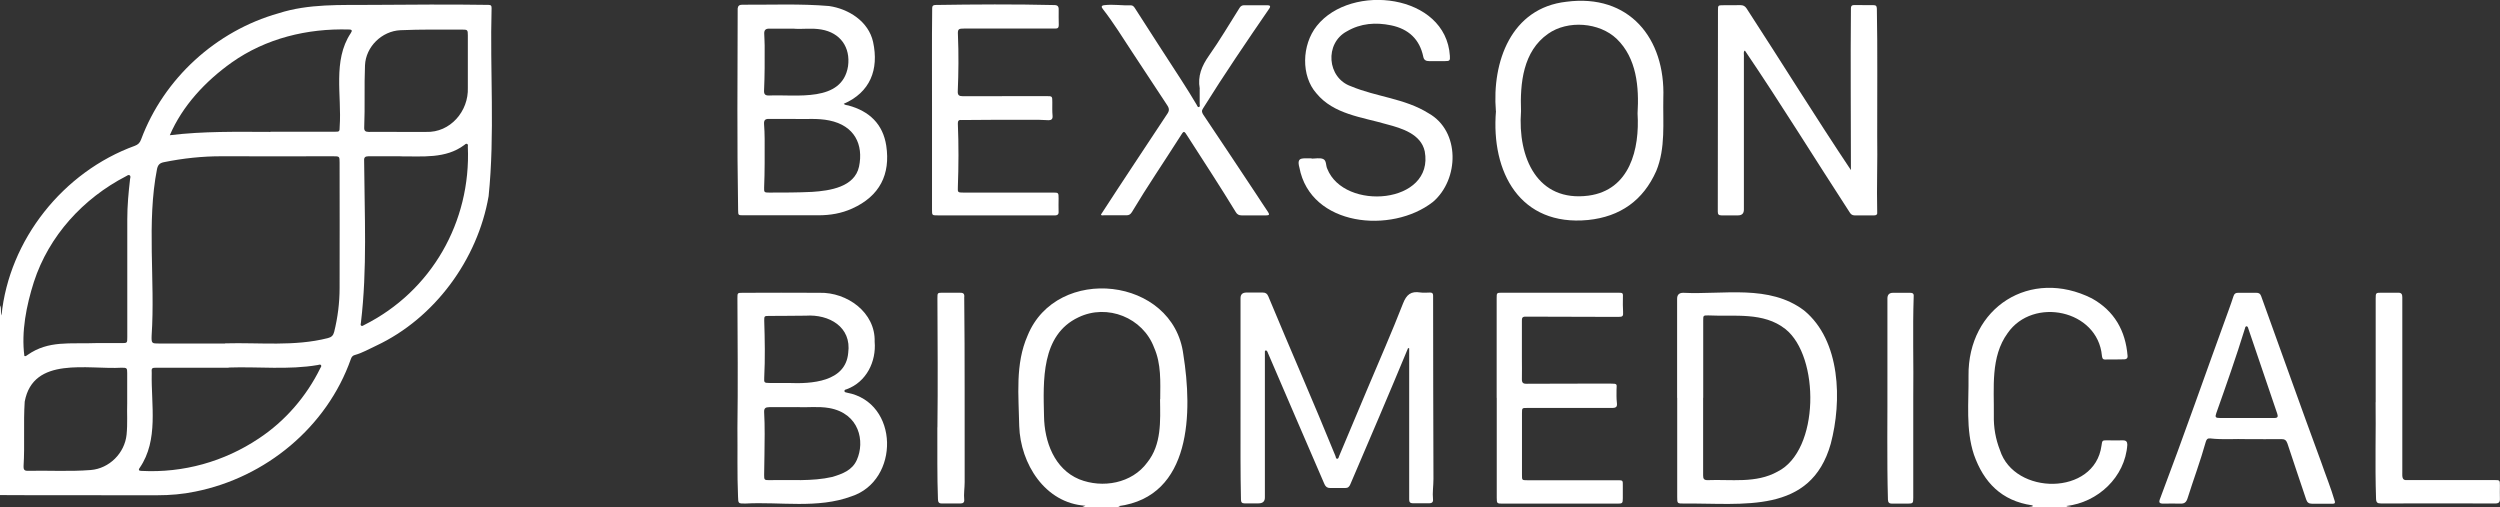<?xml version="1.0" encoding="UTF-8"?>
<svg xmlns="http://www.w3.org/2000/svg" id="Layer_2" viewBox="0 0 286.37 58.13">
  <rect x="0" y="0" width="286.37" height="58.13" fill="#333333" stroke="none"/>
  <defs>
    <style>.cls-1{fill:#fff;}</style>
  </defs>
  <g id="Layer_1-2">
    <g id="rOwsM8">
      <path class="cls-1" d="m0,34.98c.19.34.04.73.17,1.16.87-8.68,7.07-16.46,15.28-19.44.37-.14.57-.34.71-.72,2.6-6.99,8.59-12.44,15.75-14.46,3.45-1.11,7.1-.93,10.68-.96,4.46-.03,8.92-.07,13.37,0,.28,0,.36.11.35.38-.2,7.17.39,14.4-.34,21.53-1.25,7.25-6.18,13.99-12.88,17.13-.81.37-1.58.83-2.46,1.07-.24.06-.37.24-.44.46-2.75,7.8-9.76,13.57-17.82,15.18-1.43.3-2.88.42-4.35.42-6.01-.02-12.02.02-18.03-.02,0-7.24,0-14.49,0-21.73Zm25.8,4.35h0c3.92-.11,7.91.38,11.75-.6.42-.1.63-.31.73-.72.41-1.65.62-3.33.62-5.02.02-4.79,0-9.59,0-14.38,0-.7-.01-.71-.74-.71-4.23,0-8.47.02-12.7,0-2.26-.01-4.49.23-6.7.68-.47.1-.66.3-.77.76-1.21,6.14-.2,12.79-.62,19.08-.03.93,0,.93.9.93,2.5,0,5.01,0,7.51,0Zm.39,2.78s0,0,0,.01c-2.73,0-5.46,0-8.19,0-.62,0-.66.02-.62.62-.08,3.62.81,7.65-1.37,10.84-.2.27-.08.36.21.36,4.77.25,9.46-1.06,13.42-3.71,3.01-1.98,5.47-4.83,7.05-8.06.05-.1.16-.21.09-.33-.09-.14-.24-.05-.37-.03-3.36.58-6.82.17-10.22.29Zm19.68-24.21c-1.22,0-2.45,0-3.67,0-.37,0-.52.14-.49.5.04,6.19.37,12.4-.37,18.58-.01.11-.08.25.04.33.12.08.22-.03.33-.08,7.72-3.86,12.25-11.84,11.88-20.41,0-.11.05-.26-.07-.33-.14-.08-.25.06-.35.13-2.13,1.59-4.79,1.27-7.29,1.29ZM11,39.3c.72,0,1.8,0,2.87,0,.71,0,.71.02.71-.7,0-4.49.01-8.99,0-13.48,0-1.55.14-3.08.32-4.61.02-.14.1-.31-.04-.42-.14-.11-.28.02-.41.09-4.92,2.54-8.85,6.83-10.57,12.12-.86,2.71-1.45,5.67-1.09,8.47.15.09.25-.05.36-.11,2.42-1.7,4.88-1.24,7.86-1.36ZM30.98,15.11s0-.01,0-.02c2.44,0,4.89,0,7.33,0,.57,0,.6,0,.6-.59.25-3.55-.82-7.55,1.26-10.69.18-.27.2-.43-.2-.43-4.77-.14-9.51,1.01-13.43,3.78-3.02,2.15-5.64,4.96-7.09,8.33,3.88-.47,7.58-.39,11.53-.38Zm-16.41,31.16c0-1.41,0-2.48,0-3.55,0-.56-.04-.6-.62-.6-3.88.23-10.15-1.36-11.12,3.89-.16,2.45.02,4.93-.13,7.38-.01.32.04.55.45.54,2.41-.05,4.83.1,7.24-.09,2.13-.17,3.89-1.93,4.11-4.05.13-1.29.03-2.58.07-3.53Zm31.02-31.16h0c1.07,0,2.15,0,3.22,0,2.76.1,4.88-2.37,4.78-5.06,0-2,0-4,0-6.01,0-.62-.04-.65-.66-.65-2.35,0-4.71-.03-7.06.07-2.14.1-3.97,1.9-4.06,4.02-.1,2.37.01,4.74-.09,7.11-.02.39.13.52.52.52,1.12-.02,2.23,0,3.35,0Z"></path>
      <path class="cls-1" d="m123.85,58.13c.13-.05.27-.11.49-.2-4.64-.28-7.46-4.83-7.59-9.13-.06-3.47-.48-7.1.96-10.36,3.32-8.19,16.7-6.75,17.84,2.17,1.04,6.52,1.01,16.26-7.45,17.37.16.06.28.11.4.16h-4.65Zm9.03-12.4h.02c.01-2.01.13-4.03-.7-5.91-1.28-3.43-5.36-5.07-8.67-3.47-4.3,2.03-4.03,7.28-3.94,11.32.04,2.89,1.17,6.04,4.03,7.23,2.68,1.07,6.04.47,7.79-1.92,1.66-2.07,1.5-4.75,1.47-7.25Z"></path>
      <path class="cls-1" d="m232.3,58.13c.16-.12.38-.05.55-.14.02-.09-.05-.1-.1-.11-3.47-.51-5.52-2.62-6.64-5.8-.96-2.9-.58-6.01-.62-9.01-.1-7.87,7.11-12.42,14.13-8.89,2.57,1.43,3.86,3.7,4.09,6.59.02.29-.15.38-.37.39-.74.02-1.49.02-2.23.02-.28,0-.31-.22-.34-.44-.49-5.26-7.89-6.78-10.8-2.58-1.98,2.72-1.54,6.27-1.58,9.44-.03,1.36.2,2.69.7,3.96,1.65,5.21,10.85,5.25,11.63-.5.09-.63.08-.63.72-.62.58,0,1.16.02,1.74,0,.37,0,.5.16.5.51-.25,3.69-3.37,6.61-6.99,7.01.21.13.45.02.62.16h-5.01Z"></path>
      <path class="cls-1" d="m161.28,39.9c-2.16,5.21-4.38,10.39-6.6,15.57-.12.29-.28.44-.59.43-.58,0-1.16,0-1.74,0-.32,0-.5-.14-.64-.45-2.13-4.95-4.28-9.89-6.4-14.85-.09-.15-.11-.44-.31-.46-.14.02-.11.16-.11.25,0,.5,0,1.01,0,1.51,0,5.02,0,10.03,0,15.05q.02.71-.73.71c-.54,0-1.07,0-1.61,0-.27,0-.39-.11-.4-.41-.07-3.2-.05-6.41-.05-9.61,0-4.5,0-8.99,0-13.49q0-.63.66-.64c.63,0,1.25.01,1.88,0,.33,0,.51.12.64.43,2.54,6.12,5.21,12.18,7.7,18.31.04.11.03.31.21.3.14-.01.16-.2.21-.32,1.08-2.56,2.16-5.12,3.23-7.68,1.37-3.26,2.8-6.49,4.08-9.78.4-1.03.91-1.44,1.98-1.27.36.06.74.01,1.12.01.23,0,.35.08.35.34,0,7,.02,14.01.04,21.01,0,.79-.13,1.57-.05,2.36.03.3-.14.43-.43.43-.63,0-1.25,0-1.88,0-.3,0-.43-.14-.42-.44,0-5.77,0-11.54,0-17.31-.05-.01-.09-.02-.14-.03Z"></path>
      <path class="cls-1" d="m84.47,49.02c.07-4.83.02-9.99,0-14.88,0-.59.01-.6.6-.6,2.94,0,5.87-.03,8.81,0,3.15-.08,6.41,2.25,6.31,5.6.2,2.27-.95,4.62-3.19,5.44-.11.04-.27.05-.27.19-.01.18.18.18.29.21,6.01,1.12,6.06,10.08.5,11.88-3.87,1.43-8.11.6-12.15.82-.83,0-.8,0-.83-.81-.11-2.57-.04-5.13-.07-7.85Zm6.9-2.38c-1.2,0-2.23.01-3.26,0-.42,0-.6.13-.58.56.04.84.07,1.69.06,2.53,0,1.56-.04,3.11-.06,4.67,0,.57.02.6.61.6,2.39-.06,4.87.17,7.21-.37,1.14-.35,2.27-.75,2.8-1.95.94-2.1.31-5.32-3.17-5.94-1.26-.22-2.53-.04-3.62-.11Zm-1.06-2.77c2.62.11,6.55-.1,6.85-3.44.41-2.99-2.2-4.45-4.86-4.27-1.4,0-2.8.04-4.2.03-.52,0-.57,0-.56.53.07,2.18.11,4.35,0,6.53-.03.6,0,.61.63.62.71,0,1.43,0,2.14,0Z"></path>
      <path class="cls-1" d="m96.65,11.89c.14.16.35.14.53.19,2.4.65,3.96,2.13,4.34,4.61.49,3.27-.73,5.77-3.91,7.2-1.24.56-2.52.77-3.87.77-2.86,0-5.72,0-8.59,0-.59,0-.59,0-.6-.6-.13-7.7-.07-15.4-.05-23.09.03-.3.2-.43.51-.43,3.32.02,6.65-.13,9.96.15,2.26.33,4.52,1.77,5.04,4.11.69,3.18-.34,5.78-3.36,7.09Zm-5.51,1.73c-1.16,0-2.11.02-3.06,0-.44-.01-.58.16-.56.57.04.58.07,1.15.07,1.73,0,1.85.02,3.71-.06,5.56-.02.55.02.58.58.58,1.64,0,3.28,0,4.92-.08,2.03-.13,4.86-.55,5.37-2.89.53-2.53-.51-4.7-3.4-5.29-1.35-.28-2.7-.13-3.86-.17Zm-.18-10.34c-1.04,0-1.93.02-2.82,0-.43-.01-.61.16-.6.56.01.46.05.92.05,1.38.01,1.72.01,3.44-.07,5.16-.02.43.15.57.57.56,3.1-.14,8.37.84,9.05-3.35.3-2.18-.89-3.84-3.06-4.21-1.08-.19-2.17-.02-3.12-.09Z"></path>
      <path class="cls-1" d="m212.02,19.52c0-6.19-.06-12.38,0-18.58,0-.23.09-.36.34-.36.75,0,1.49.01,2.24.01.28,0,.38.1.39.4.09,4.84.03,9.67.04,14.51.05,2.94-.07,5.89,0,8.81.04.24-.09.36-.33.36-.76,0-1.52,0-2.28,0-.25,0-.41-.13-.54-.34-4-6.15-7.92-12.51-12-18.53-.22.03-.08.6-.12.79,0,5.8,0,11.6,0,17.41q0,.67-.66.67c-.64,0-1.28,0-1.92,0-.3,0-.41-.11-.41-.42.01-7.69.01-15.37.02-23.06,0-.58.01-.59.61-.59.66,0,1.31,0,1.97-.01.32,0,.52.11.7.38,4.02,6.18,7.89,12.44,11.98,18.56Z"></path>
      <path class="cls-1" d="m192.11,45.57c0-3.78,0-7.57,0-11.35q0-.68.7-.68c4.64.23,9.85-.99,13.84,2.02,4.22,3.46,4.35,10.4,3.06,15.27-2.29,8.14-10.1,6.78-16.81,6.85-.78,0-.78,0-.78-.76,0-3.78,0-7.57,0-11.35h0Zm2.98,0c0,2.97,0,5.94,0,8.9,0,.37.1.53.5.53,2.69-.11,5.56.4,8.03-.98,4.83-2.41,4.85-13.19.89-16.33-2.52-1.99-5.85-1.41-8.84-1.56-.56,0-.57,0-.57.57,0,2.95,0,5.91,0,8.86Z"></path>
      <path class="cls-1" d="m171.35,12.72c-.46-5.62,1.73-11.81,8.08-12.52,7.16-.94,11.35,4.16,11.1,11.03-.06,2.79.28,5.72-.81,8.36-1.5,3.37-4.12,5.23-7.81,5.61-7.8.75-11.13-5.48-10.55-12.48Zm2.88.02c-.4,5.35,1.89,10.43,7.73,9.67,4.74-.64,5.87-5.33,5.62-9.42.18-3-.09-6.32-2.39-8.54-1.99-1.9-5.61-2.17-7.86-.58-2.88,2.01-3.22,5.67-3.1,8.88Z"></path>
      <path class="cls-1" d="m150.25,18.17c.43,0,.9-.11,1.28.03.44.16.32.74.5,1.12,1.93,4.91,12.3,4.06,11.17-1.99-.43-1.97-2.62-2.64-4.34-3.09-2.83-.83-6.08-1.13-8.07-3.55-1.76-1.98-1.7-5.53.05-7.73,3.94-4.94,14.79-3.66,15.24,3.44.04.54-.02.6-.55.6-.61,0-1.22,0-1.83,0-.33,0-.58-.1-.66-.47-.41-2.03-1.7-3.22-3.7-3.63-1.75-.36-3.47-.24-5.06.69-2.57,1.37-2.28,5.33.47,6.29,2.9,1.22,6.17,1.39,8.88,3.09,3.66,2.05,3.52,7.59.51,10.16-4.71,3.69-14.03,2.83-15.3-3.95-.36-1.3.45-1,1.4-1.04,0,.01,0,.02,0,.04Z"></path>
      <path class="cls-1" d="m106.76,12.58c.01-3.89-.03-7.77.02-11.66,0-.23.1-.34.35-.35,4.54-.07,9.09-.1,13.64.01.36,0,.51.15.5.51-.01.59,0,1.19.01,1.78,0,.3-.12.41-.4.4-3.47,0-6.95,0-10.42,0-.67,0-.77.05-.73.74.09,2.15.07,4.3-.02,6.45-.02.44.15.56.57.56,3.19-.01,6.38-.01,9.57-.01.69,0,.69,0,.69.7,0,.52-.02,1.04.03,1.56.03.37-.14.5-.45.5-.4,0-.8-.05-1.2-.05-2.94-.01-5.88,0-8.81.03-.3-.05-.4.13-.39.4.1,2.43.09,4.86,0,7.29-.03.6.01.62.63.62,3.41,0,6.83,0,10.24,0,.66,0,.67,0,.67.68,0,.5-.02,1.01,0,1.51.04.44-.31.44-.65.42-4.4,0-8.8,0-13.19,0-.65,0-.66,0-.66-.64,0-3.81,0-7.63,0-11.44h0Z"></path>
      <path class="cls-1" d="m171.44,45.57c0-3.8,0-7.6,0-11.4,0-.64,0-.64.65-.64,4.4,0,8.8,0,13.2,0,.65,0,.63,0,.61.65-.02.5,0,1.01.02,1.51.03.52-.02.61-.54.61-3.55,0-7.1-.01-10.65-.03-.39,0-.4.21-.4.48,0,1.41,0,2.82,0,4.23,0,.82.02,1.63,0,2.45-.01.41.14.54.54.53,3.19-.02,6.38-.01,9.57-.02.9,0,.74.06.73.71,0,.49-.02.98.04,1.47.06.48-.07.61-.57.61-3.24,0-6.47,0-9.71,0-.58,0-.59,0-.59.6,0,2.36,0,4.72,0,7.08,0,.59,0,.6.6.6,3.44,0,6.89,0,10.33,0,.63,0,.63,0,.62.64,0,.47,0,.95,0,1.42,0,.58-.04.62-.65.62-1.97,0-3.94,0-5.9,0-2.4,0-4.8,0-7.2,0-.66,0-.69-.02-.69-.67,0-3.81,0-7.63,0-11.44Z"></path>
      <path class="cls-1" d="m257.31,50.3c-1.19-.05-2.67.09-4.14-.08-.3-.03-.42.11-.5.38-.61,2.19-1.41,4.32-2.09,6.48-.14.44-.35.63-.83.61-.64-.03-1.28,0-1.92,0-.49,0-.57-.13-.4-.56,2.72-7.18,5.24-14.43,7.87-21.64.19-.52.37-1.03.54-1.56.09-.29.25-.4.55-.39.69.01,1.37.01,2.06,0,.29,0,.45.08.56.38,2.29,6.32,4.53,12.66,6.86,18.97.52,1.51,1.13,3,1.58,4.54.04.18,0,.27-.22.27-.8-.01-1.61-.01-2.41,0-.35,0-.54-.15-.65-.48-.71-2.14-1.45-4.27-2.15-6.42-.13-.38-.32-.51-.71-.5-1.24.02-2.48,0-4,0Zm.05-2.42c1.06,0,2.12,0,3.17,0,.36,0,.44-.14.33-.47-1.11-3.26-2.22-6.51-3.32-9.77-.06-.34-.34-.37-.39,0-1.01,3.26-2.14,6.48-3.28,9.69-.16.45-.09.55.41.55,1.03,0,2.06,0,3.08,0Z"></path>
      <path class="cls-1" d="m137.43,10.15c-.26-1.43.23-2.6,1.05-3.77,1.25-1.77,2.35-3.65,3.51-5.48.12-.19.28-.3.51-.3.89,0,1.79,0,2.68,0,.27,0,.41.09.22.37-2.59,3.77-5.17,7.56-7.59,11.44-.19.27-.14.47.02.72,2.02,3.01,4.03,6.03,6.03,9.05.47.7.92,1.42,1.4,2.12.2.3.1.37-.22.37-.94,0-1.88,0-2.82,0-.3,0-.51-.11-.66-.37-1.76-2.89-3.62-5.73-5.45-8.58-.53-.83-.47-.8-.98,0-1.82,2.86-3.73,5.66-5.47,8.57-.16.26-.34.38-.64.37-.86-.01-1.73,0-2.59,0-.11,0-.26.06-.32-.08,2.49-3.84,5.1-7.75,7.64-11.6.3-.45.07-.75-.15-1.08-1.31-1.99-2.61-3.97-3.92-5.95-1.09-1.65-2.12-3.34-3.34-4.9-.19-.24-.23-.42.17-.46,1.01-.12,2.02.06,3.04.02.21,0,.34.15.45.32,1.77,2.75,3.53,5.5,5.32,8.24.61.93,1.19,1.89,1.76,2.84.06.1.1.3.26.25.15-.05.08-.24.08-.36,0-.58,0-1.16,0-1.74Z"></path>
      <path class="cls-1" d="m272.13,46.08c0-4.5,0-8.19,0-11.89,0-.64.02-.66.64-.66.64,0,1.28.01,1.92,0,.38-.01.49.16.49.51-.01.5,0,1.01,0,1.51,0,6.11,0,12.23,0,18.34.03.56-.17,1.2.63,1.1,3.31,0,6.62,0,9.93,0,.61,0,.62.01.62.62,0,.5-.02,1.01,0,1.51.02.4-.14.56-.55.55-4.35-.02-8.71,0-13.06,0-.44,0-.57-.11-.58-.58-.13-3.95,0-7.89-.05-11.03Z"></path>
      <path class="cls-1" d="m107.38,48.96c.06-4.68.02-9.99,0-14.79,0-.64,0-.64.65-.64.63,0,1.25.01,1.88,0,.41-.01.6.08.54.55.08,7.03.03,14.1.05,21.14,0,.68-.12,1.36-.05,2.04.03.28-.14.41-.41.41-.73,0-1.46,0-2.19,0-.35,0-.4-.21-.41-.5-.1-2.64-.06-5.28-.07-8.22Z"></path>
      <path class="cls-1" d="m219.16,45.59c0,3.81,0,7.62,0,11.44,0,.62-.04.65-.65.66-.6,0-1.19,0-1.79,0-.31,0-.45-.13-.46-.45-.13-4.72-.04-9.43-.06-14.15-.01-2.97,0-5.93,0-8.9q0-.65.64-.65c.66,0,1.31,0,1.97,0,.27,0,.43.09.4.39-.13,3.88,0,7.77-.05,11.66h0Z"></path>
    </g>
  </g>
</svg>
